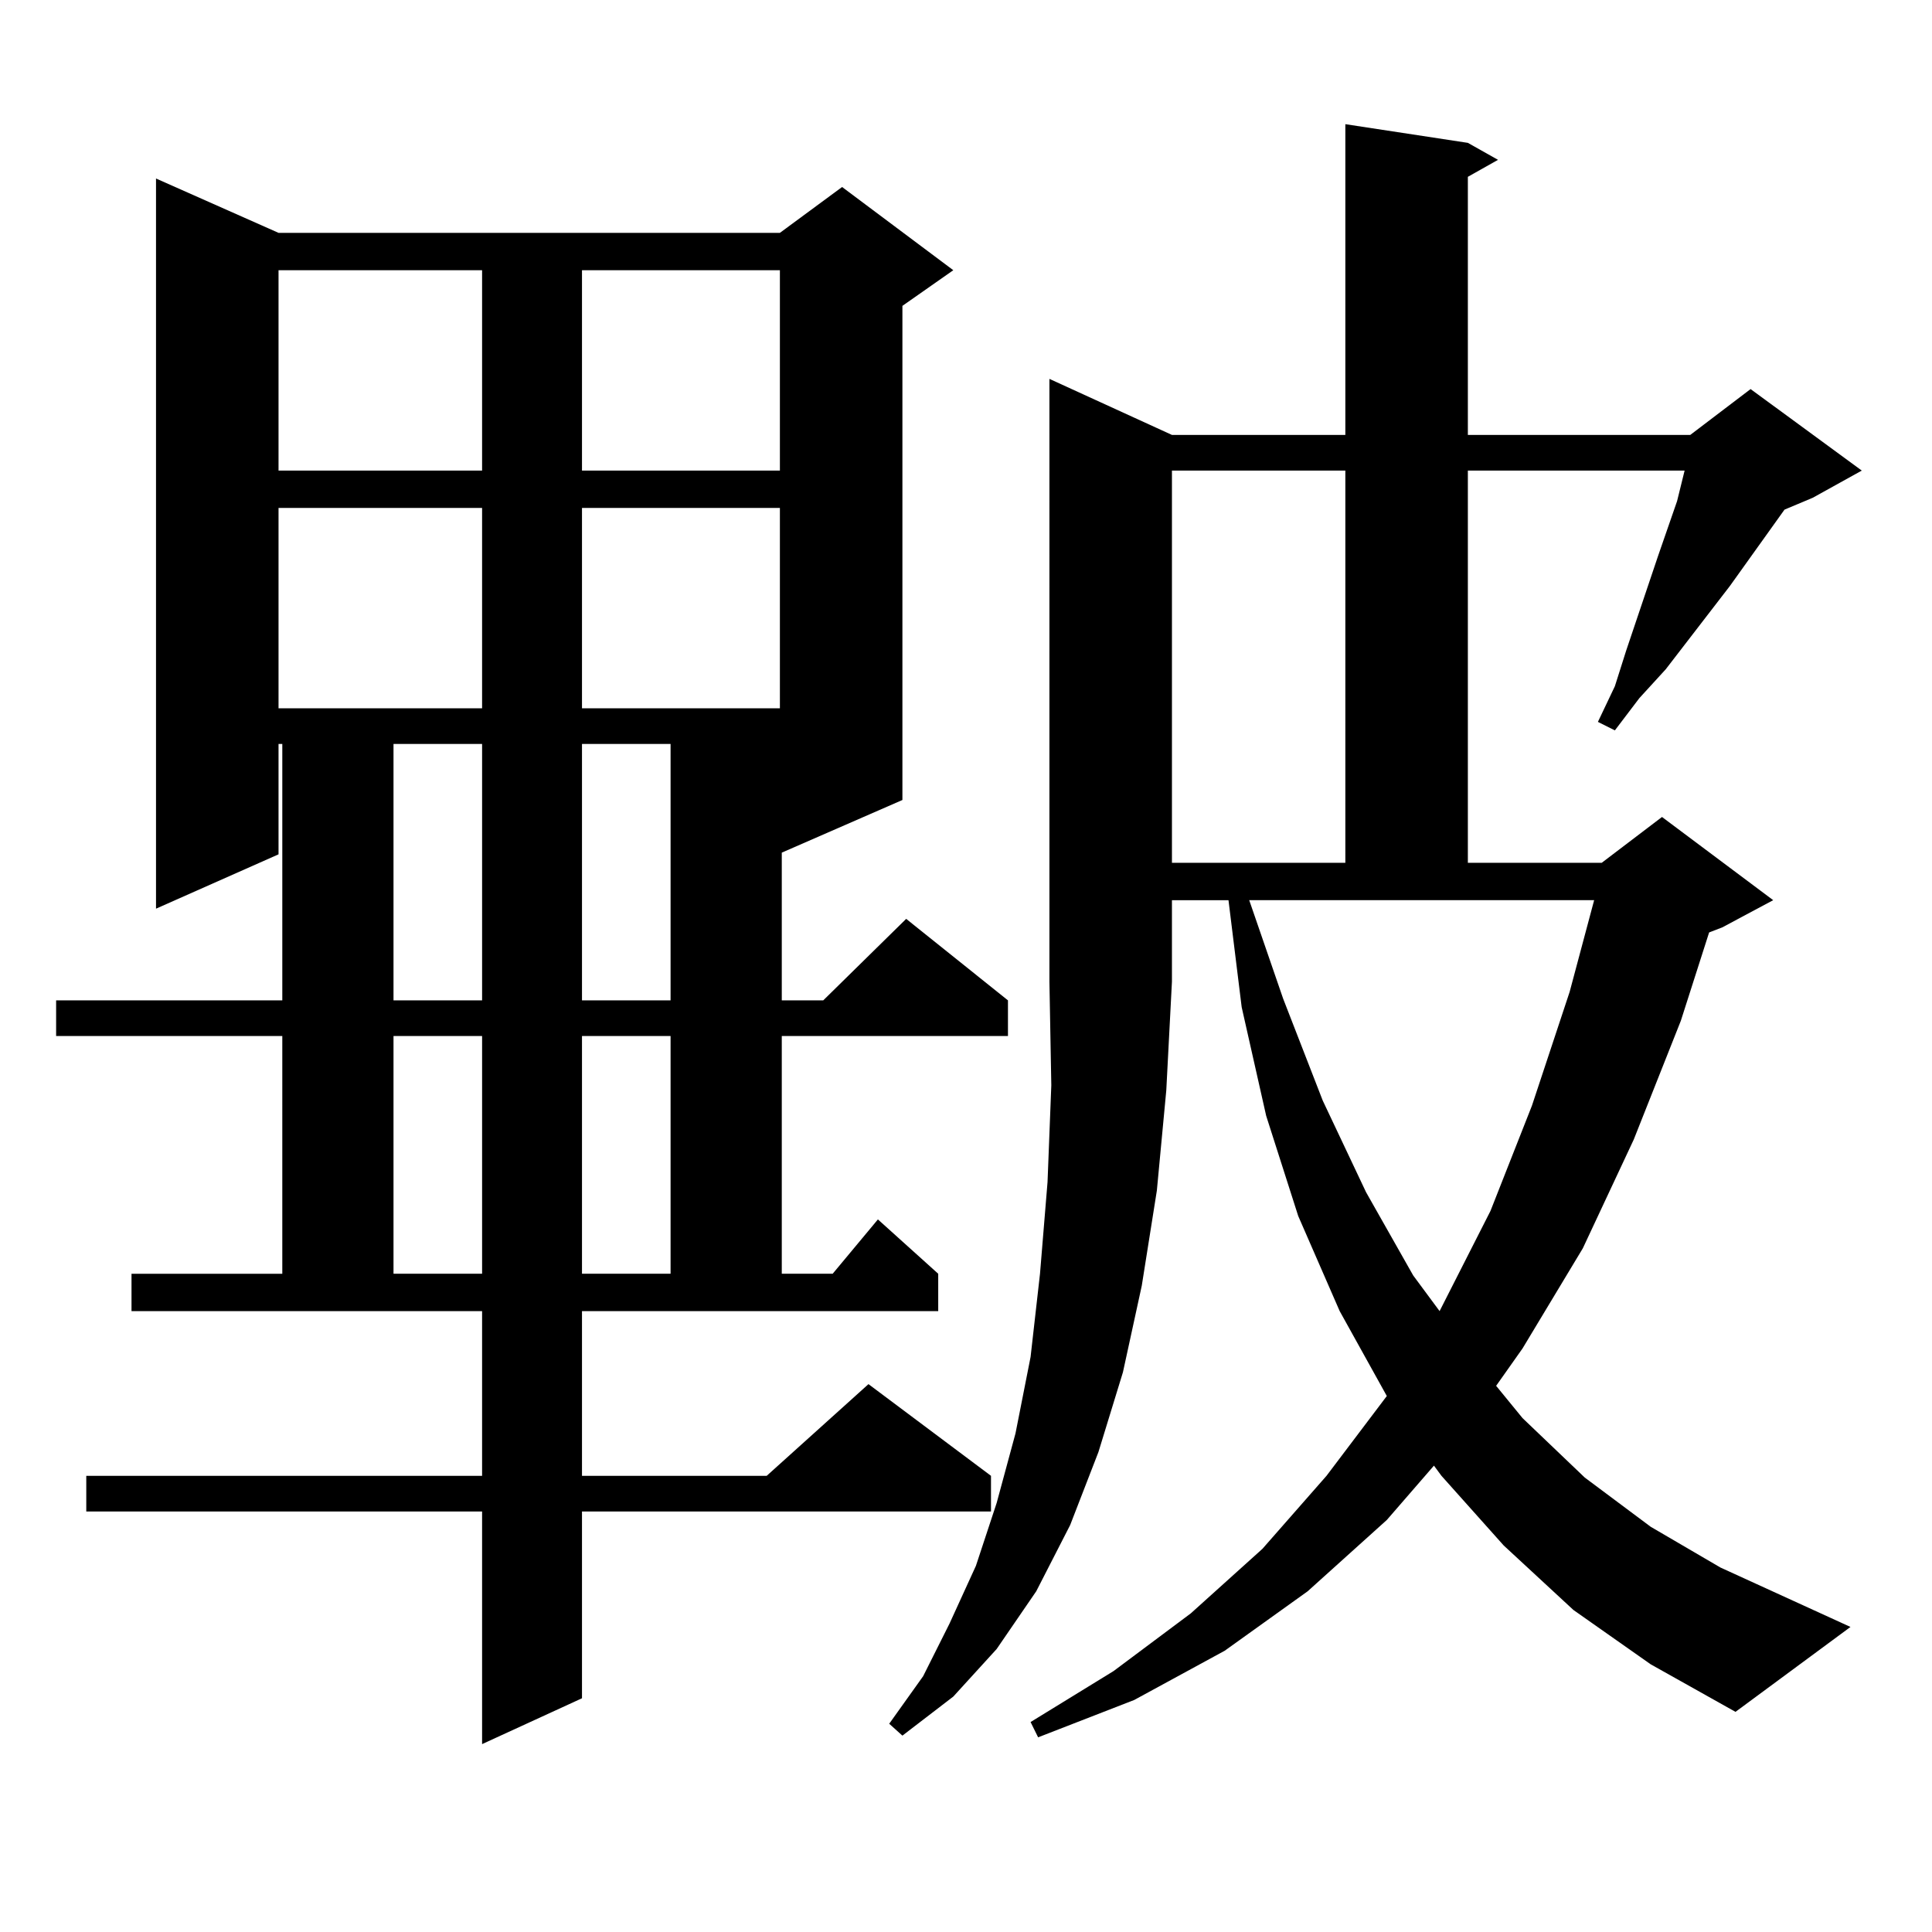 <?xml version="1.0" encoding="utf-8"?>
<!-- Generator: Adobe Illustrator 16.0.0, SVG Export Plug-In . SVG Version: 6.00 Build 0)  -->
<!DOCTYPE svg PUBLIC "-//W3C//DTD SVG 1.1//EN" "http://www.w3.org/Graphics/SVG/1.1/DTD/svg11.dtd">
<svg version="1.1" id="图层_1" xmlns="http://www.w3.org/2000/svg" xmlns:xlink="http://www.w3.org/1999/xlink" x="0px" y="0px"
	 width="1000px" height="1000px" viewBox="0 0 1000 1000" enable-background="new 0 0 1000 1000" xml:space="preserve">
<path d="M301.236,763.883h95.607l52.682-47.461l63.413,47.461v18.457H301.236v96.68l-51.706,23.73V782.34H44.657v-18.457H249.53
	v-85.254H68.071v-19.336h78.047V536.246H29.048v-18.457h117.07V385.074h-1.951v57.129l-63.413,28.125V92.398l63.413,28.125h259.506
	l32.194-23.73l57.56,43.066l-26.341,18.457v255.762l-62.438,27.246v76.465h21.463l42.926-42.188l52.682,42.188v18.457h-117.07
	v123.047h26.341l23.414-28.125l31.219,28.125v19.336H301.236V763.883z M144.167,139.859V243.57H249.53V139.859H144.167z
	 M144.167,262.906v103.711H249.53V262.906H144.167z M203.678,385.074v132.715h45.853V385.074H203.678z M203.678,536.246v123.047
	h45.853V536.246H203.678z M301.236,139.859V243.57h102.437V139.859H301.236z M301.236,262.906v103.711h102.437V262.906H301.236z
	 M301.236,385.074v132.715h45.853V385.074H301.236z M301.236,536.246v123.047h45.853V536.246H301.236z M606.595,225.113h89.754
	V64.273l63.413,9.668l15.609,8.789l-15.609,8.789v133.594h115.119l31.219-23.73l57.56,42.188l-25.365,14.063l-14.634,6.152
	l-28.292,39.551l-33.17,43.066l-13.658,14.941l-12.683,16.699l-8.78-4.395l8.78-18.457l5.854-18.457l16.585-49.219l9.756-28.125
	l3.902-15.82H759.762v203.027h69.267l31.219-23.73l57.56,43.066l-26.341,14.063l-6.829,2.637l-14.634,45.703l-24.39,61.523
	l-26.341,56.25l-31.219,51.855l-13.658,19.336L788.054,734l32.194,30.762l34.146,25.488l36.097,21.094l67.315,30.762l-59.511,43.945
	l-43.901-24.609l-39.999-28.125l-36.097-33.398l-32.194-36.035l-3.902-5.273l-24.39,28.125l-40.975,36.914l-42.926,30.762
	l-46.828,25.488l-49.755,19.336l-3.902-7.91l42.926-26.367l39.999-29.883l37.072-33.398l33.17-37.793l31.219-41.309l-24.39-43.945
	l-21.463-49.219l-16.585-51.855l-12.683-56.25l-6.829-55.371h-29.268v42.188l-2.927,56.25l-4.878,51.855l-7.805,49.219
	l-9.756,44.824l-12.683,41.309l-14.634,37.793l-17.561,34.277l-20.487,29.883l-22.438,24.609l-26.341,20.215l-6.829-6.152
	l17.561-24.609l13.658-27.246l13.658-29.883l10.731-32.52l9.756-36.035l7.805-39.551l4.878-43.066l3.902-47.461l1.951-50.098
	l-0.976-53.613V196.109L606.595,225.113z M606.595,243.57v203.027h89.754V243.57H606.595z M664.154,516.91l20.487,52.734
	l22.438,47.461l24.39,43.066l13.658,18.457l26.341-51.855l21.463-54.492l19.512-58.887l12.683-47.461H646.594L664.154,516.91z"/>
</svg>
